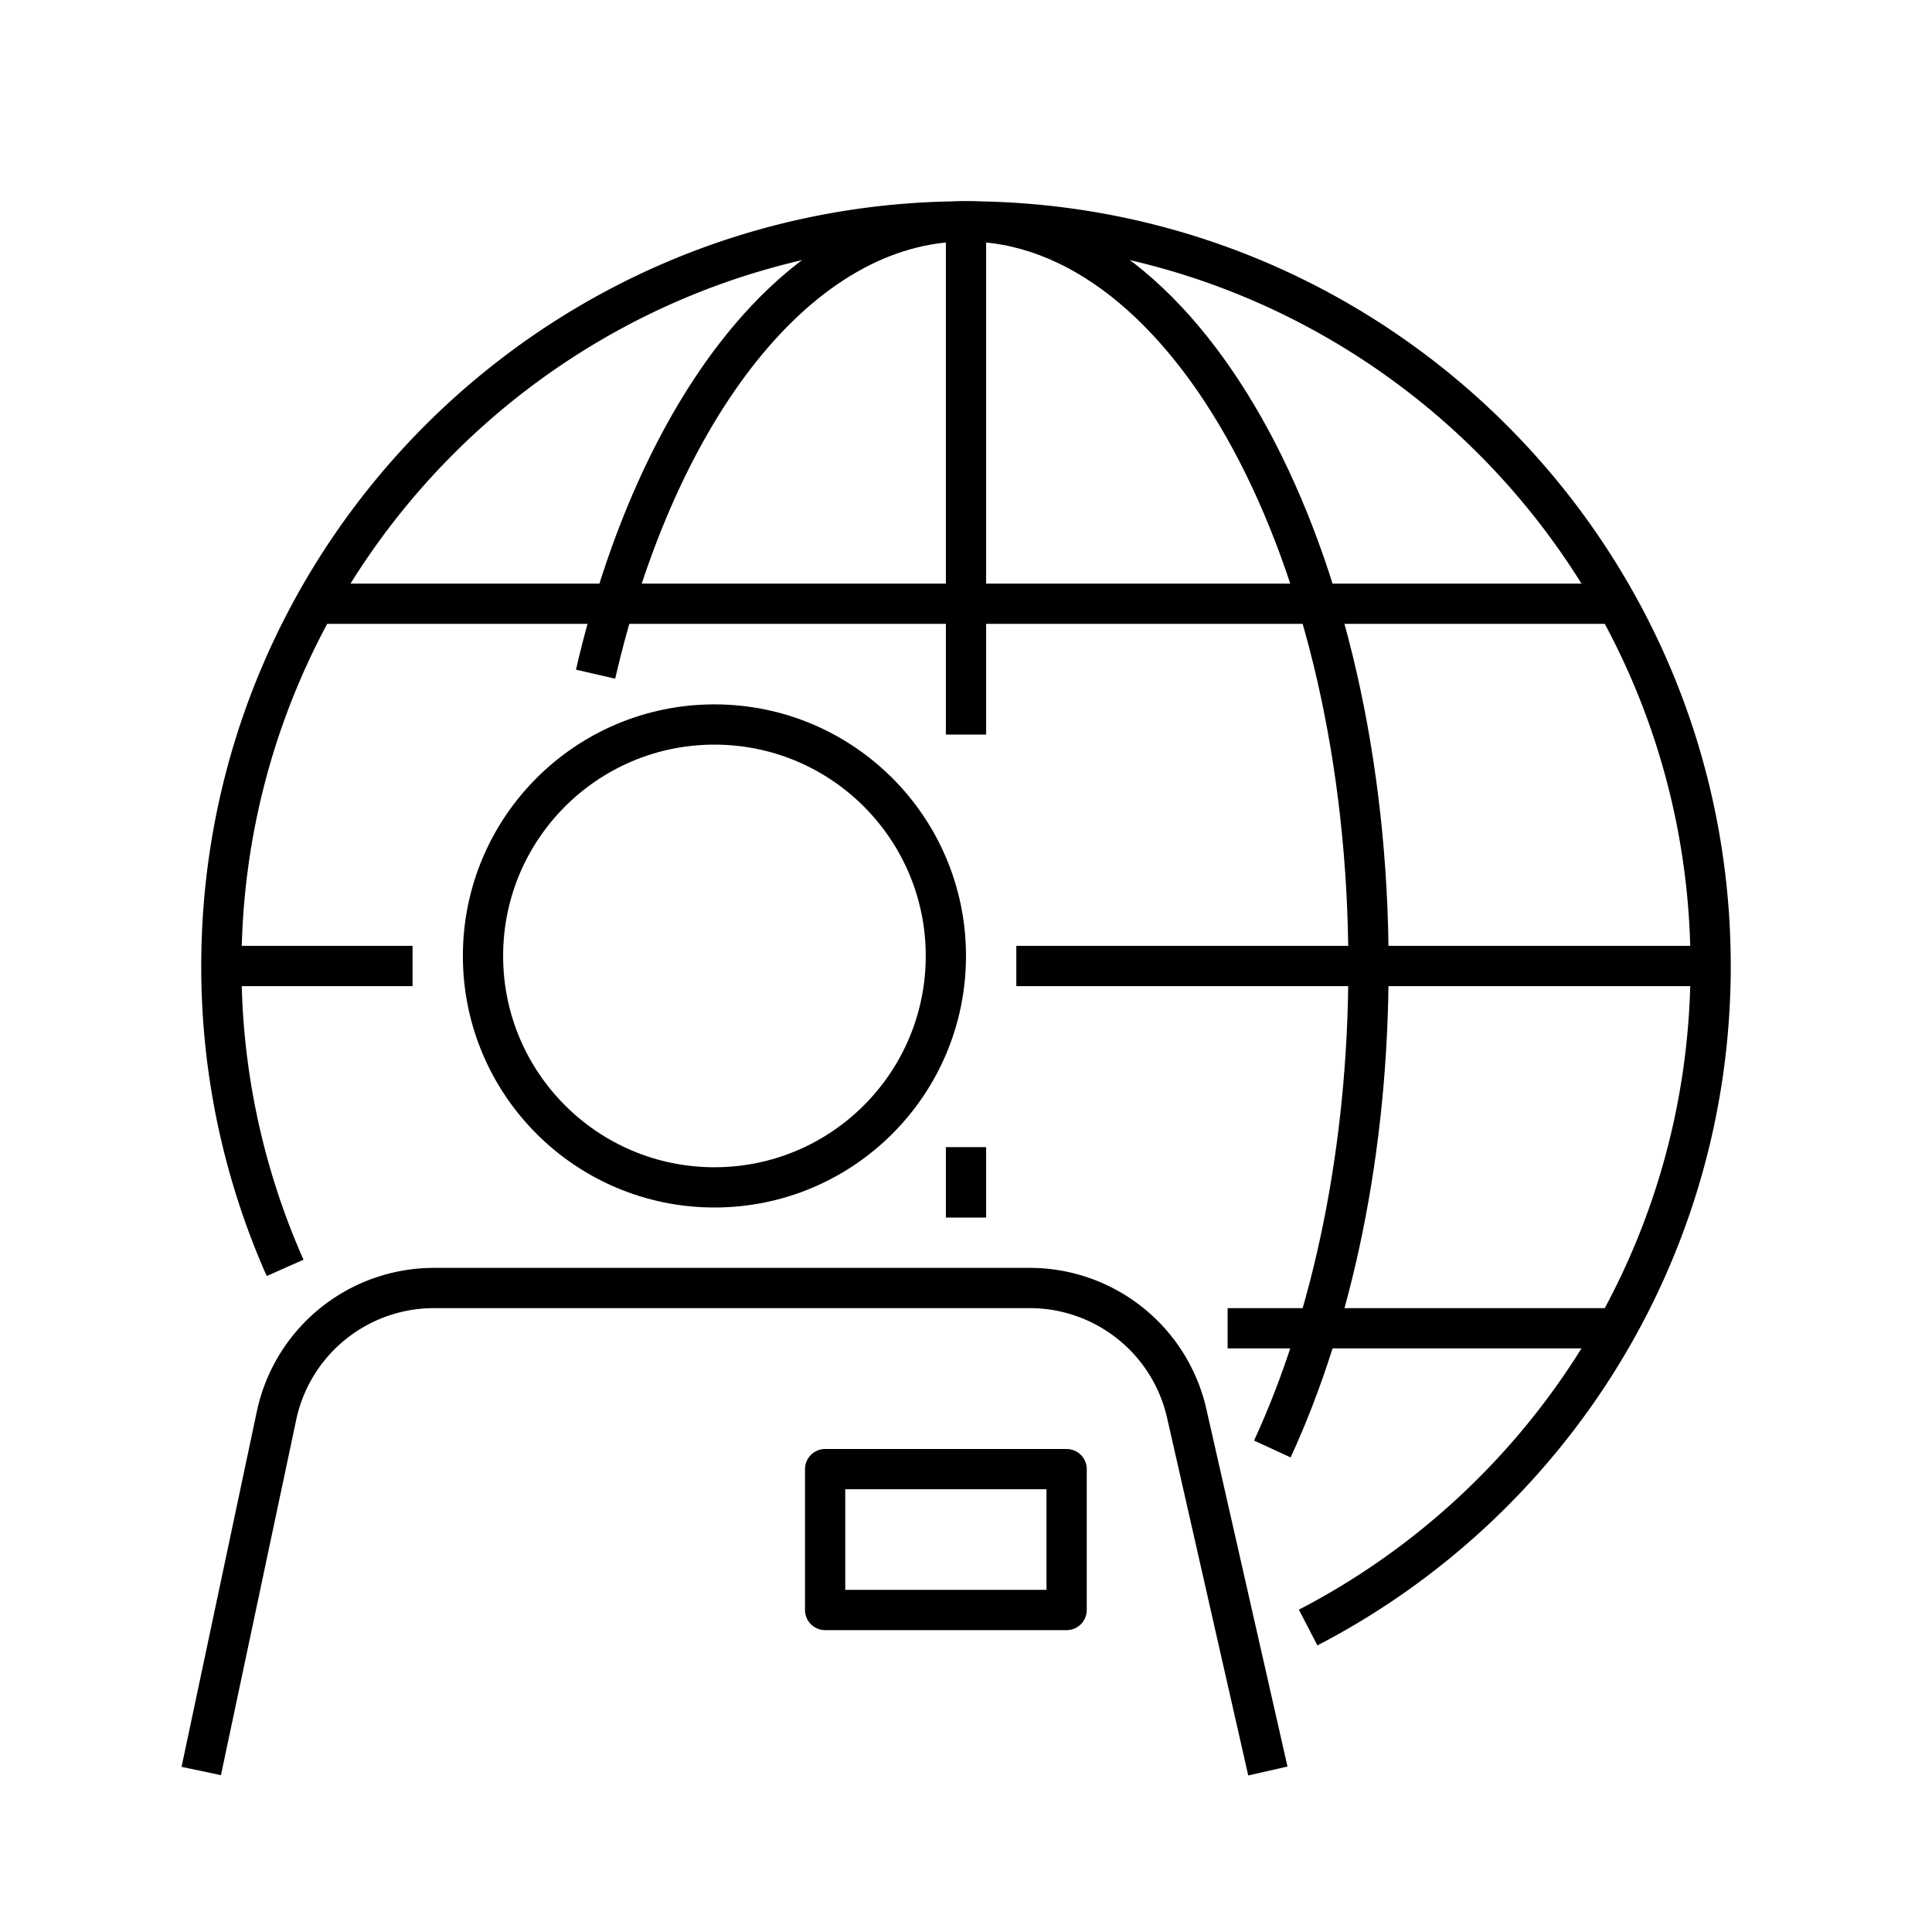 <svg xmlns="http://www.w3.org/2000/svg" fill="none" viewBox="0 0 96 96"><circle cx="35.5" cy="47.5" r="11.5" stroke="#000" stroke-width="2"/><path stroke="#000" stroke-linejoin="round" stroke-width="2" d="M10 88l3.74-17.657A8 8 0 0 1 21.564 64h29.601a8 8 0 0 1 7.802 6.23L63 88"/><path stroke="#000" stroke-linejoin="round" stroke-width="2" d="M41 73h12v7H41z"/><path stroke="#000" stroke-width="2" d="M14.167 63A36.871 36.871 0 0 1 11 48c0-20.434 16.566-37 37-37s37 16.566 37 37c0 14.306-8.119 26.715-20 32.872"/><path stroke="#000" stroke-width="2" d="M29.594 33.5C32.643 20.272 39.736 11 48 11c11.046 0 20 16.566 20 37 0 9.158-1.798 17.539-4.778 24M11 48h9.5m30 0H85M48 11v25.5M48 57v3.5M16 30h64M61 66h19"/></svg>
